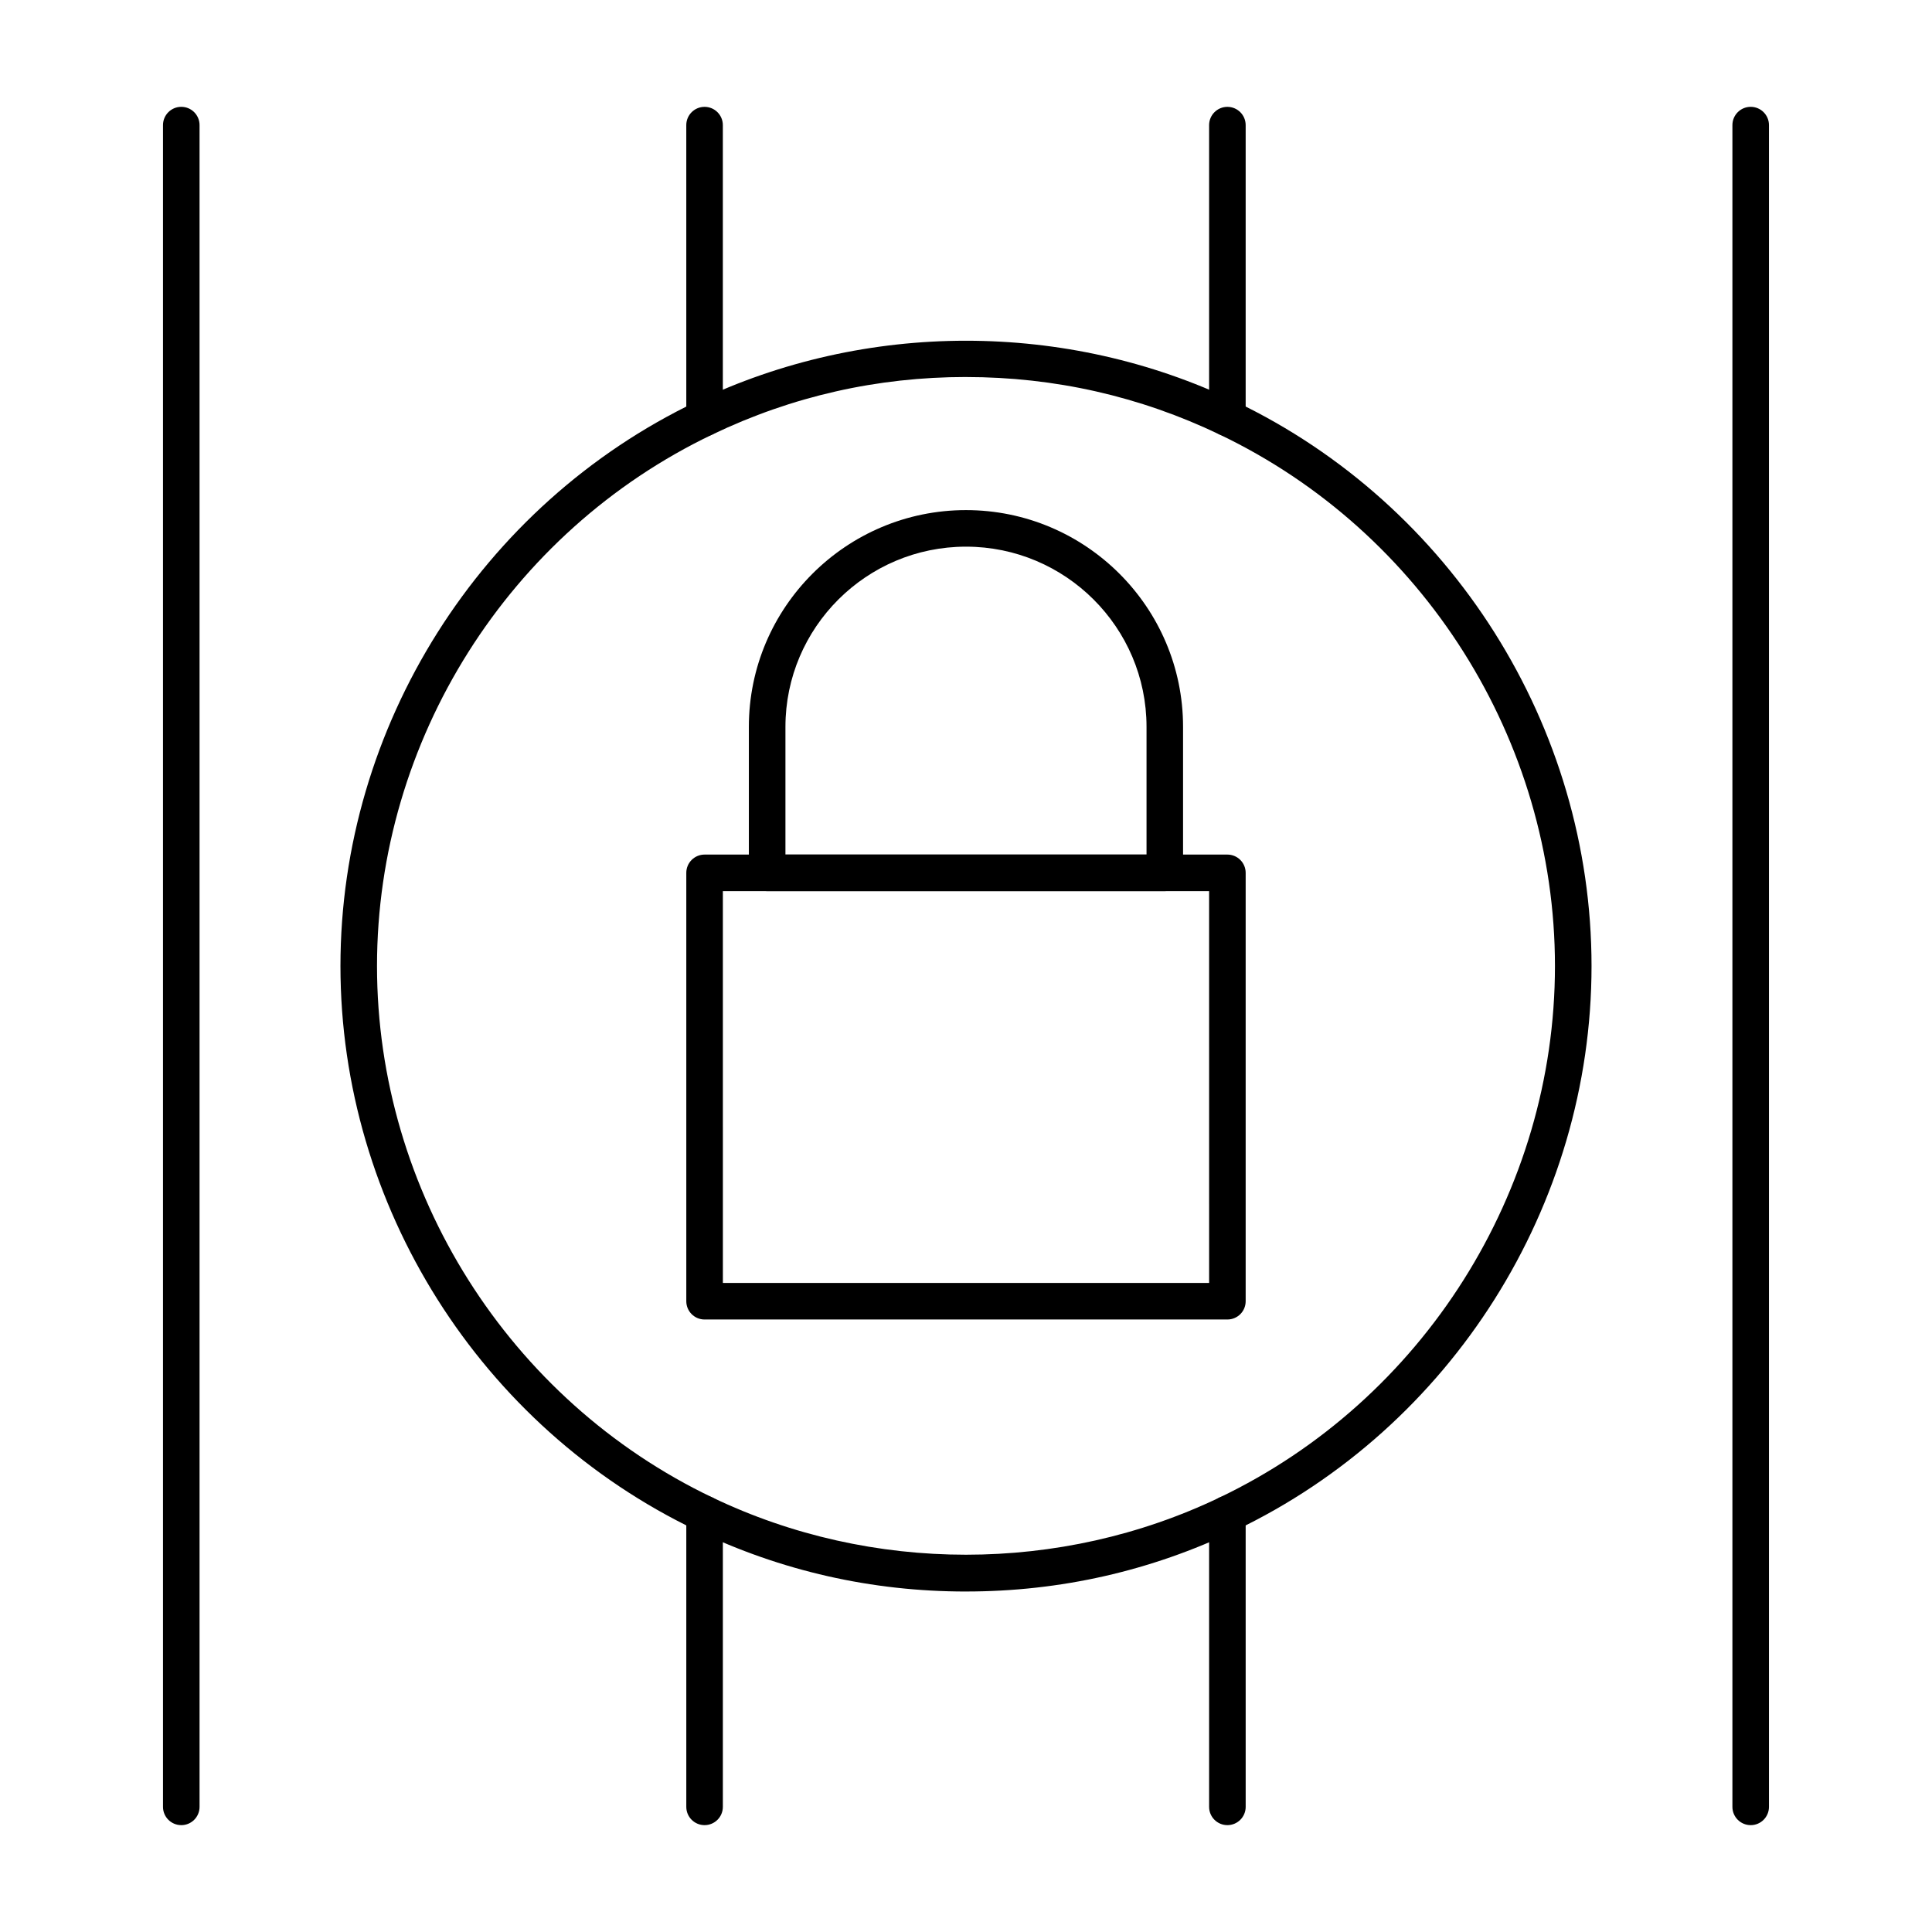 <?xml version="1.0" encoding="UTF-8"?>
<!-- Uploaded to: ICON Repo, www.svgrepo.com, Generator: ICON Repo Mixer Tools -->
<svg fill="#000000" width="800px" height="800px" version="1.1" viewBox="144 144 512 512" xmlns="http://www.w3.org/2000/svg">
 <g>
  <path d="m469.27 627.68c-2.676 0-4.844-2.168-4.844-4.844v-77.609c0-2.676 2.168-4.844 4.844-4.844s4.844 2.168 4.844 4.844l0.004 77.605c0 2.68-2.168 4.848-4.848 4.848z"/>
  <path d="m469.27 259.61c-2.676 0-4.844-2.168-4.844-4.844v-77.605c0-2.676 2.168-4.844 4.844-4.844s4.844 2.168 4.844 4.844v77.605c0.004 2.676-2.164 4.844-4.844 4.844z"/>
  <path d="m330.72 627.68c-2.676 0-4.844-2.168-4.844-4.844v-77.609c0-2.676 2.168-4.844 4.844-4.844 2.676 0 4.844 2.168 4.844 4.844v77.605c0 2.68-2.168 4.848-4.844 4.848z"/>
  <path d="m330.72 259.61c-2.676 0-4.844-2.168-4.844-4.844l-0.004-77.605c0-2.676 2.168-4.844 4.844-4.844s4.844 2.168 4.844 4.844v77.605c0.004 2.676-2.164 4.844-4.84 4.844z"/>
  <path d="m192.04 627.68c-2.676 0-4.844-2.168-4.844-4.844v-445.68c0-2.676 2.168-4.844 4.844-4.844s4.844 2.168 4.844 4.844v445.68c0 2.68-2.168 4.848-4.844 4.848z"/>
  <path d="m607.95 627.68c-2.676 0-4.844-2.168-4.844-4.844v-445.68c0-2.676 2.168-4.844 4.844-4.844s4.844 2.168 4.844 4.844v445.68c0 2.68-2.164 4.848-4.844 4.848z"/>
  <path d="m469.27 493.68h-138.55c-2.676 0-4.844-2.168-4.844-4.844v-113.52c0-2.676 2.168-4.844 4.844-4.844h138.55c2.676 0 4.844 2.168 4.844 4.844v113.52c0.004 2.68-2.164 4.844-4.844 4.844zm-133.7-9.688h128.86l-0.004-103.83h-128.86z"/>
  <path d="m452.68 380.16h-105.38c-2.676 0-4.844-2.168-4.844-4.844v-38.691c0-31.672 25.812-57.441 57.535-57.441 31.727 0 57.531 25.77 57.531 57.441v38.691c0 2.68-2.168 4.844-4.848 4.844zm-100.53-9.688h95.691v-33.848c0-26.332-21.465-47.754-47.844-47.754-26.383 0-47.848 21.422-47.848 47.754z"/>
  <path d="m400 565.77c-24.965 0-48.977-5.441-71.367-16.176-57.348-27.387-94.41-86.109-94.41-149.59 0-63.492 37.062-122.21 94.418-149.61 44.762-21.457 97.945-21.465 142.73 0.004 57.348 27.395 94.402 86.113 94.402 149.6s-37.055 122.21-94.414 149.6c-22.379 10.727-46.395 16.168-71.355 16.168zm0-321.86c-23.504 0-46.105 5.117-67.176 15.219-54.02 25.797-88.914 81.09-88.914 140.87 0 59.773 34.895 115.07 88.902 140.86 42.16 20.211 92.223 20.207 134.36 0.004 54.012-25.797 88.906-81.09 88.906-140.86 0-59.777-34.895-115.07-88.895-140.86-0.004 0-0.004 0-0.008-0.004-21.074-10.102-43.68-15.223-67.18-15.223z"/>
 </g>
</svg>
